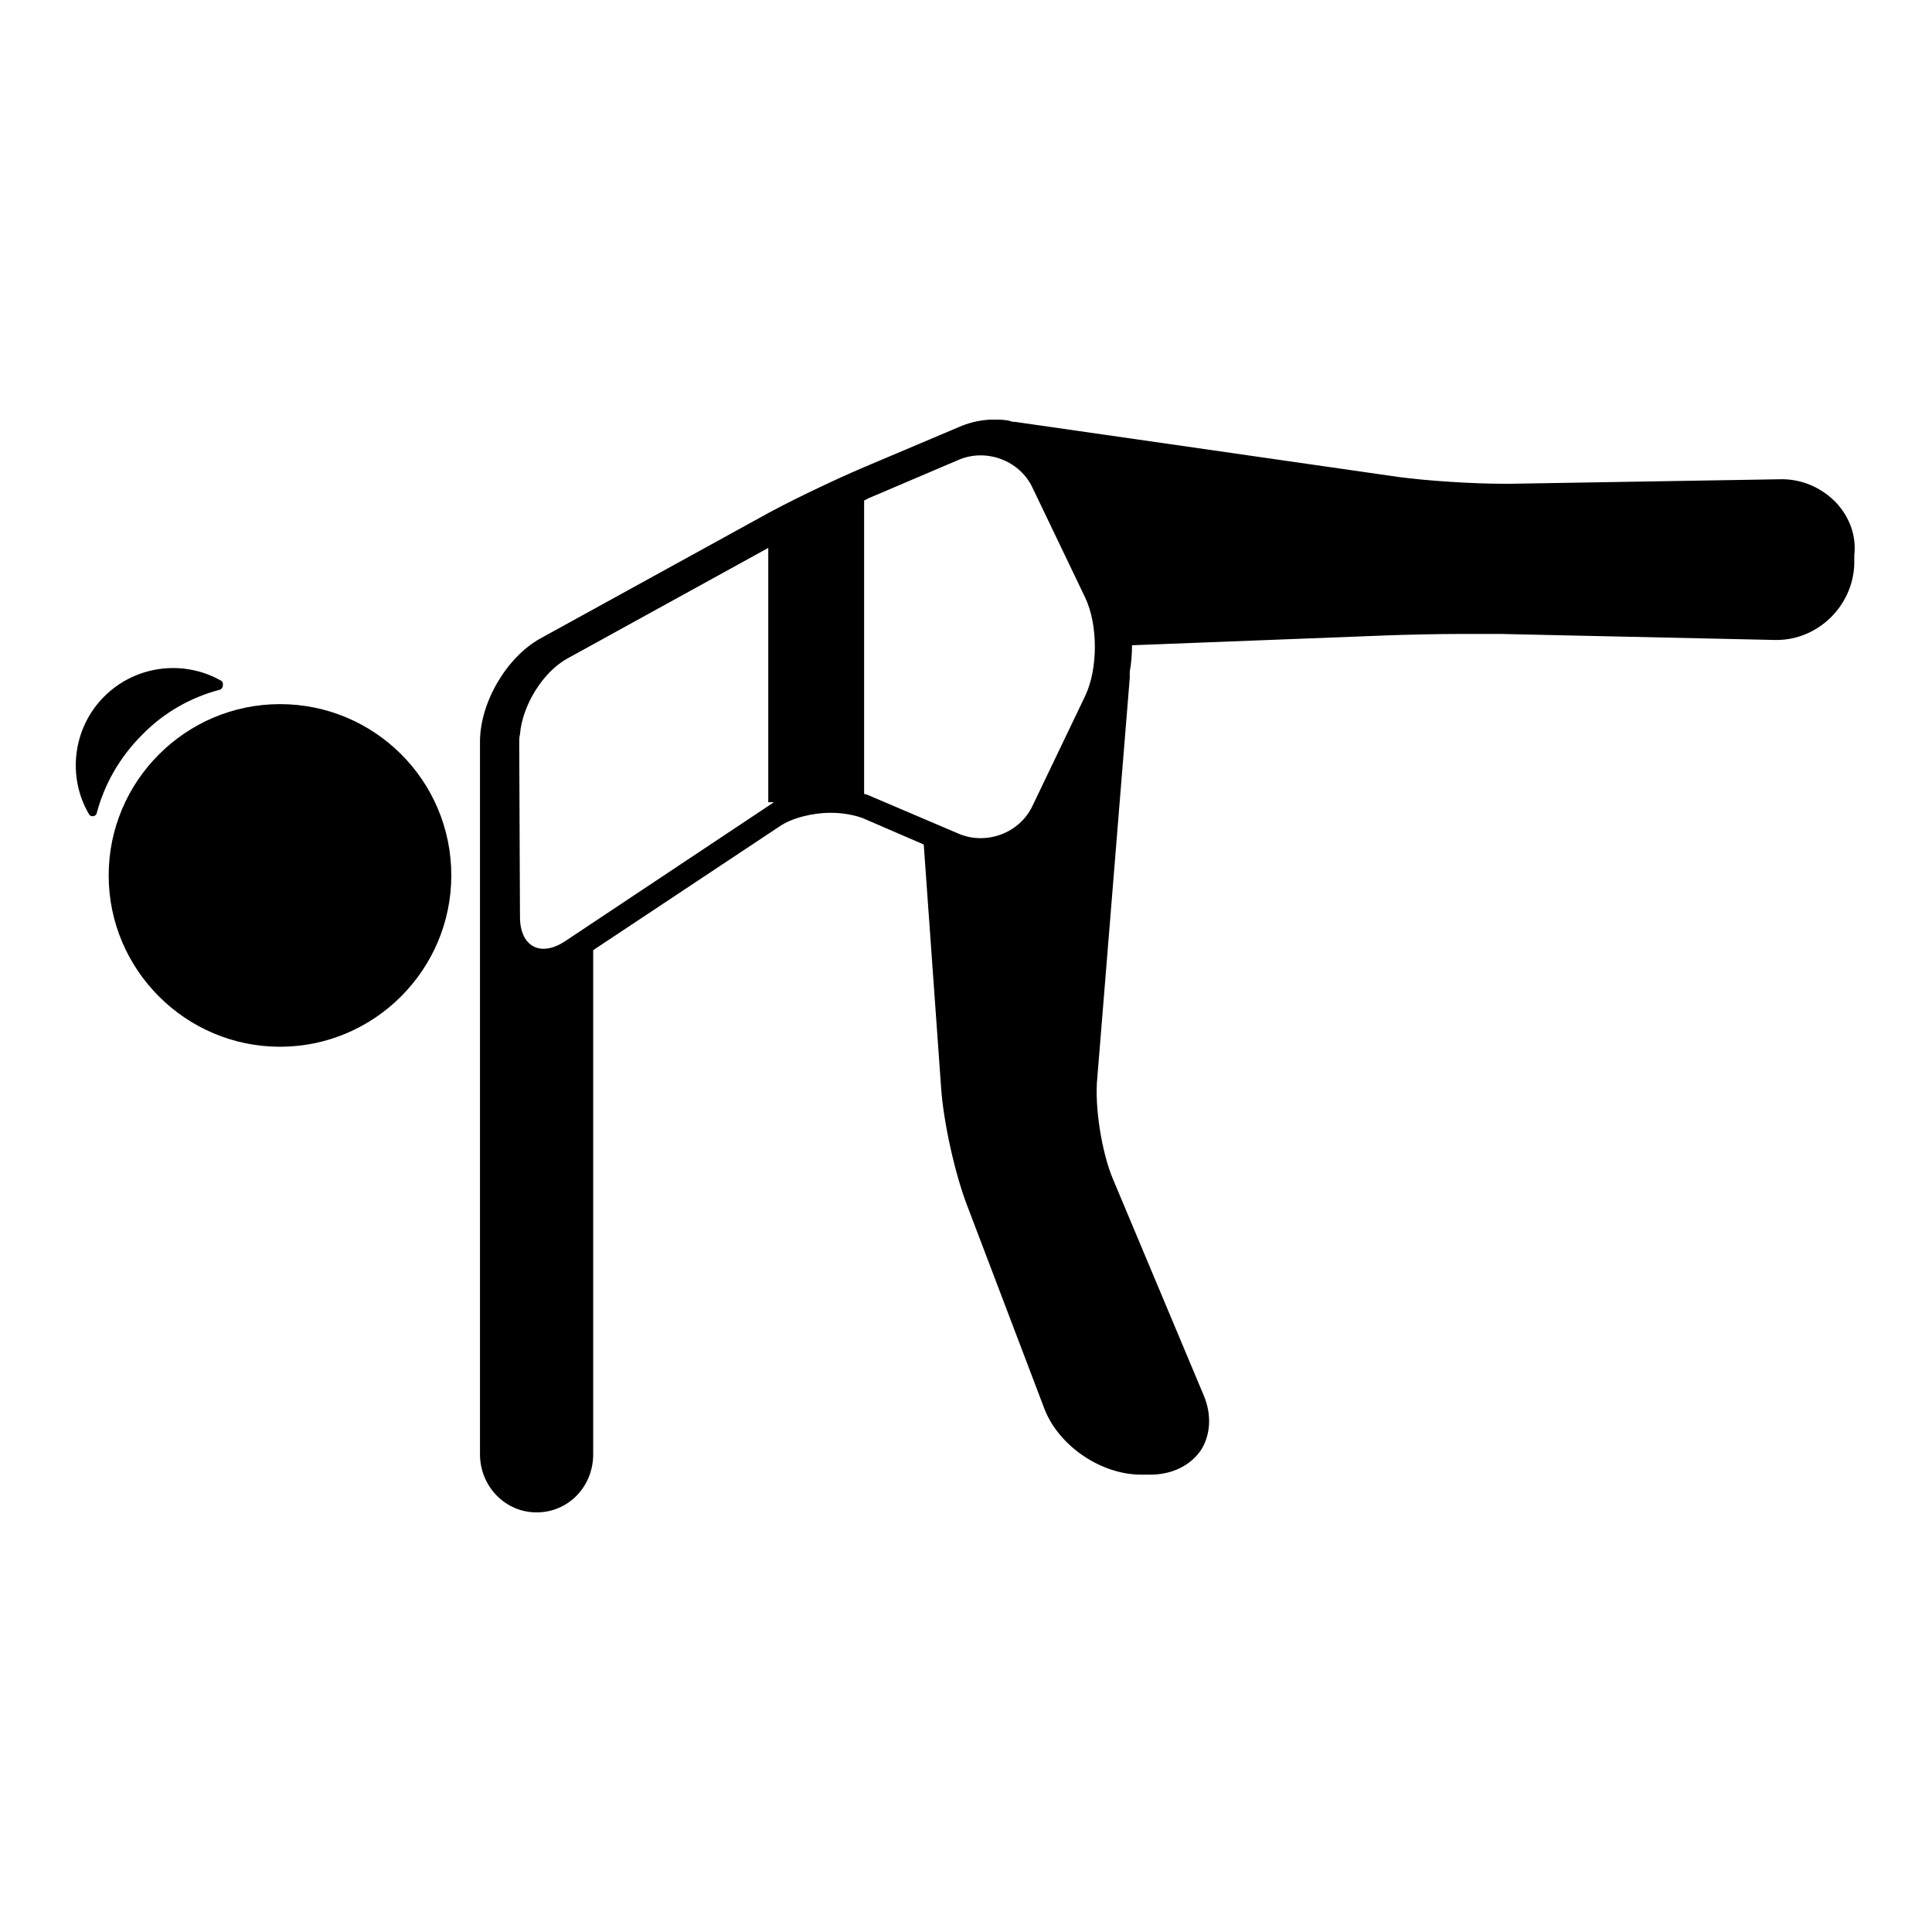<?xml version="1.0" encoding="utf-8"?>
<!-- Svg Vector Icons : http://www.onlinewebfonts.com/icon -->
<!DOCTYPE svg PUBLIC "-//W3C//DTD SVG 1.1//EN" "http://www.w3.org/Graphics/SVG/1.1/DTD/svg11.dtd">
<svg version="1.1" xmlns="http://www.w3.org/2000/svg" xmlns:xlink="http://www.w3.org/1999/xlink" x="0px" y="0px" viewBox="0 0 256 256" enable-background="new 0 0 256 256" xml:space="preserve">
<g><g><g><path fill="#000000" d="M29.1,91.4c0.5-0.1,0.6-1,0.2-1.2c-4.9-2.8-11.3-2.1-15.5,2.1c-4.2,4.2-4.9,10.7-2,15.6c0.2,0.4,0.9,0.3,1-0.1c1-3.8,3-7.4,6-10.4C21.7,94.4,25.3,92.4,29.1,91.4z"/><path fill="#000000" d="M37.1,93.3c-12.5,0-22.7,10.2-22.7,22.7c0,12.5,10.2,22.7,22.7,22.7c12.5,0,22.7-10.2,22.7-22.7C59.8,103.4,49.6,93.3,37.1,93.3z"/><path fill="#000000" d="M243.2,66.5c-1.9-1.9-4.4-3-7.1-3l-35.9,0.6c-0.3,0-0.7,0-1,0c-4.2,0-10.2-0.4-13.9-0.9l-50.8-7.3c-0.2,0-0.4,0-0.6-0.1c-0.7-0.2-1.5-0.2-2.3-0.2c-1.4,0-2.8,0.3-4.1,0.8l-13,5.5c-4,1.7-10.3,4.7-14,6.8L71.6,84.6c-4.5,2.5-8,8.5-8,13.7l0,9c0,0,0,0,0,0l0,85.4c0,4.2,3.3,7.7,7.5,7.7c4.2,0,7.5-3.4,7.5-7.7v-66.8l24.7-16.4c1.6-1.1,4.3-1.8,6.8-1.8c1.6,0,3.1,0.3,4.2,0.7l8.1,3.5l2.3,32.2c0.3,4.5,1.8,11.3,3.4,15.5l10.3,27.1c1.9,4.9,7.5,8.7,12.8,8.7h1.2c2.9,0,5.3-1.2,6.7-3.2c1.3-2,1.5-4.7,0.4-7.3l-12-28.6c-1.5-3.5-2.5-9.7-2.1-13.5l4.3-53c0-0.3,0-0.5,0-0.8c0.2-1.1,0.3-2.3,0.3-3.5l33.6-1.3c2.7-0.1,6.7-0.2,10.4-0.2c1.8,0,3.5,0,4.8,0l36.4,0.8c0.1,0,0.1,0,0.2,0c5.5,0,10.1-4.5,10.3-10l0-1.2C246,71,245.1,68.5,243.2,66.5z M74.9,124.7c-3.3,2.2-6,0.7-6-3.2l-0.1-23.2c0-0.3,0-0.6,0.1-1c0.3-3.8,3-8.2,6.2-10l26.7-14.7v33.7h0.8c-0.1,0-0.2,0.1-0.2,0.1L74.9,124.7z M143.8,92.2l-7,14.6c-1.7,3.6-6.1,5.2-9.7,3.7l-12.2-5.2c-0.1,0-0.3-0.1-0.4-0.1V66.3c0.1,0,0.3-0.1,0.4-0.2l12.2-5.2c3.6-1.5,8,0.1,9.7,3.7l7,14.6C145.5,82.8,145.5,88.6,143.8,92.2z"/></g><g></g><g></g><g></g><g></g><g></g><g></g><g></g><g></g><g></g><g></g><g></g><g></g><g></g><g></g><g></g></g></g>
</svg>